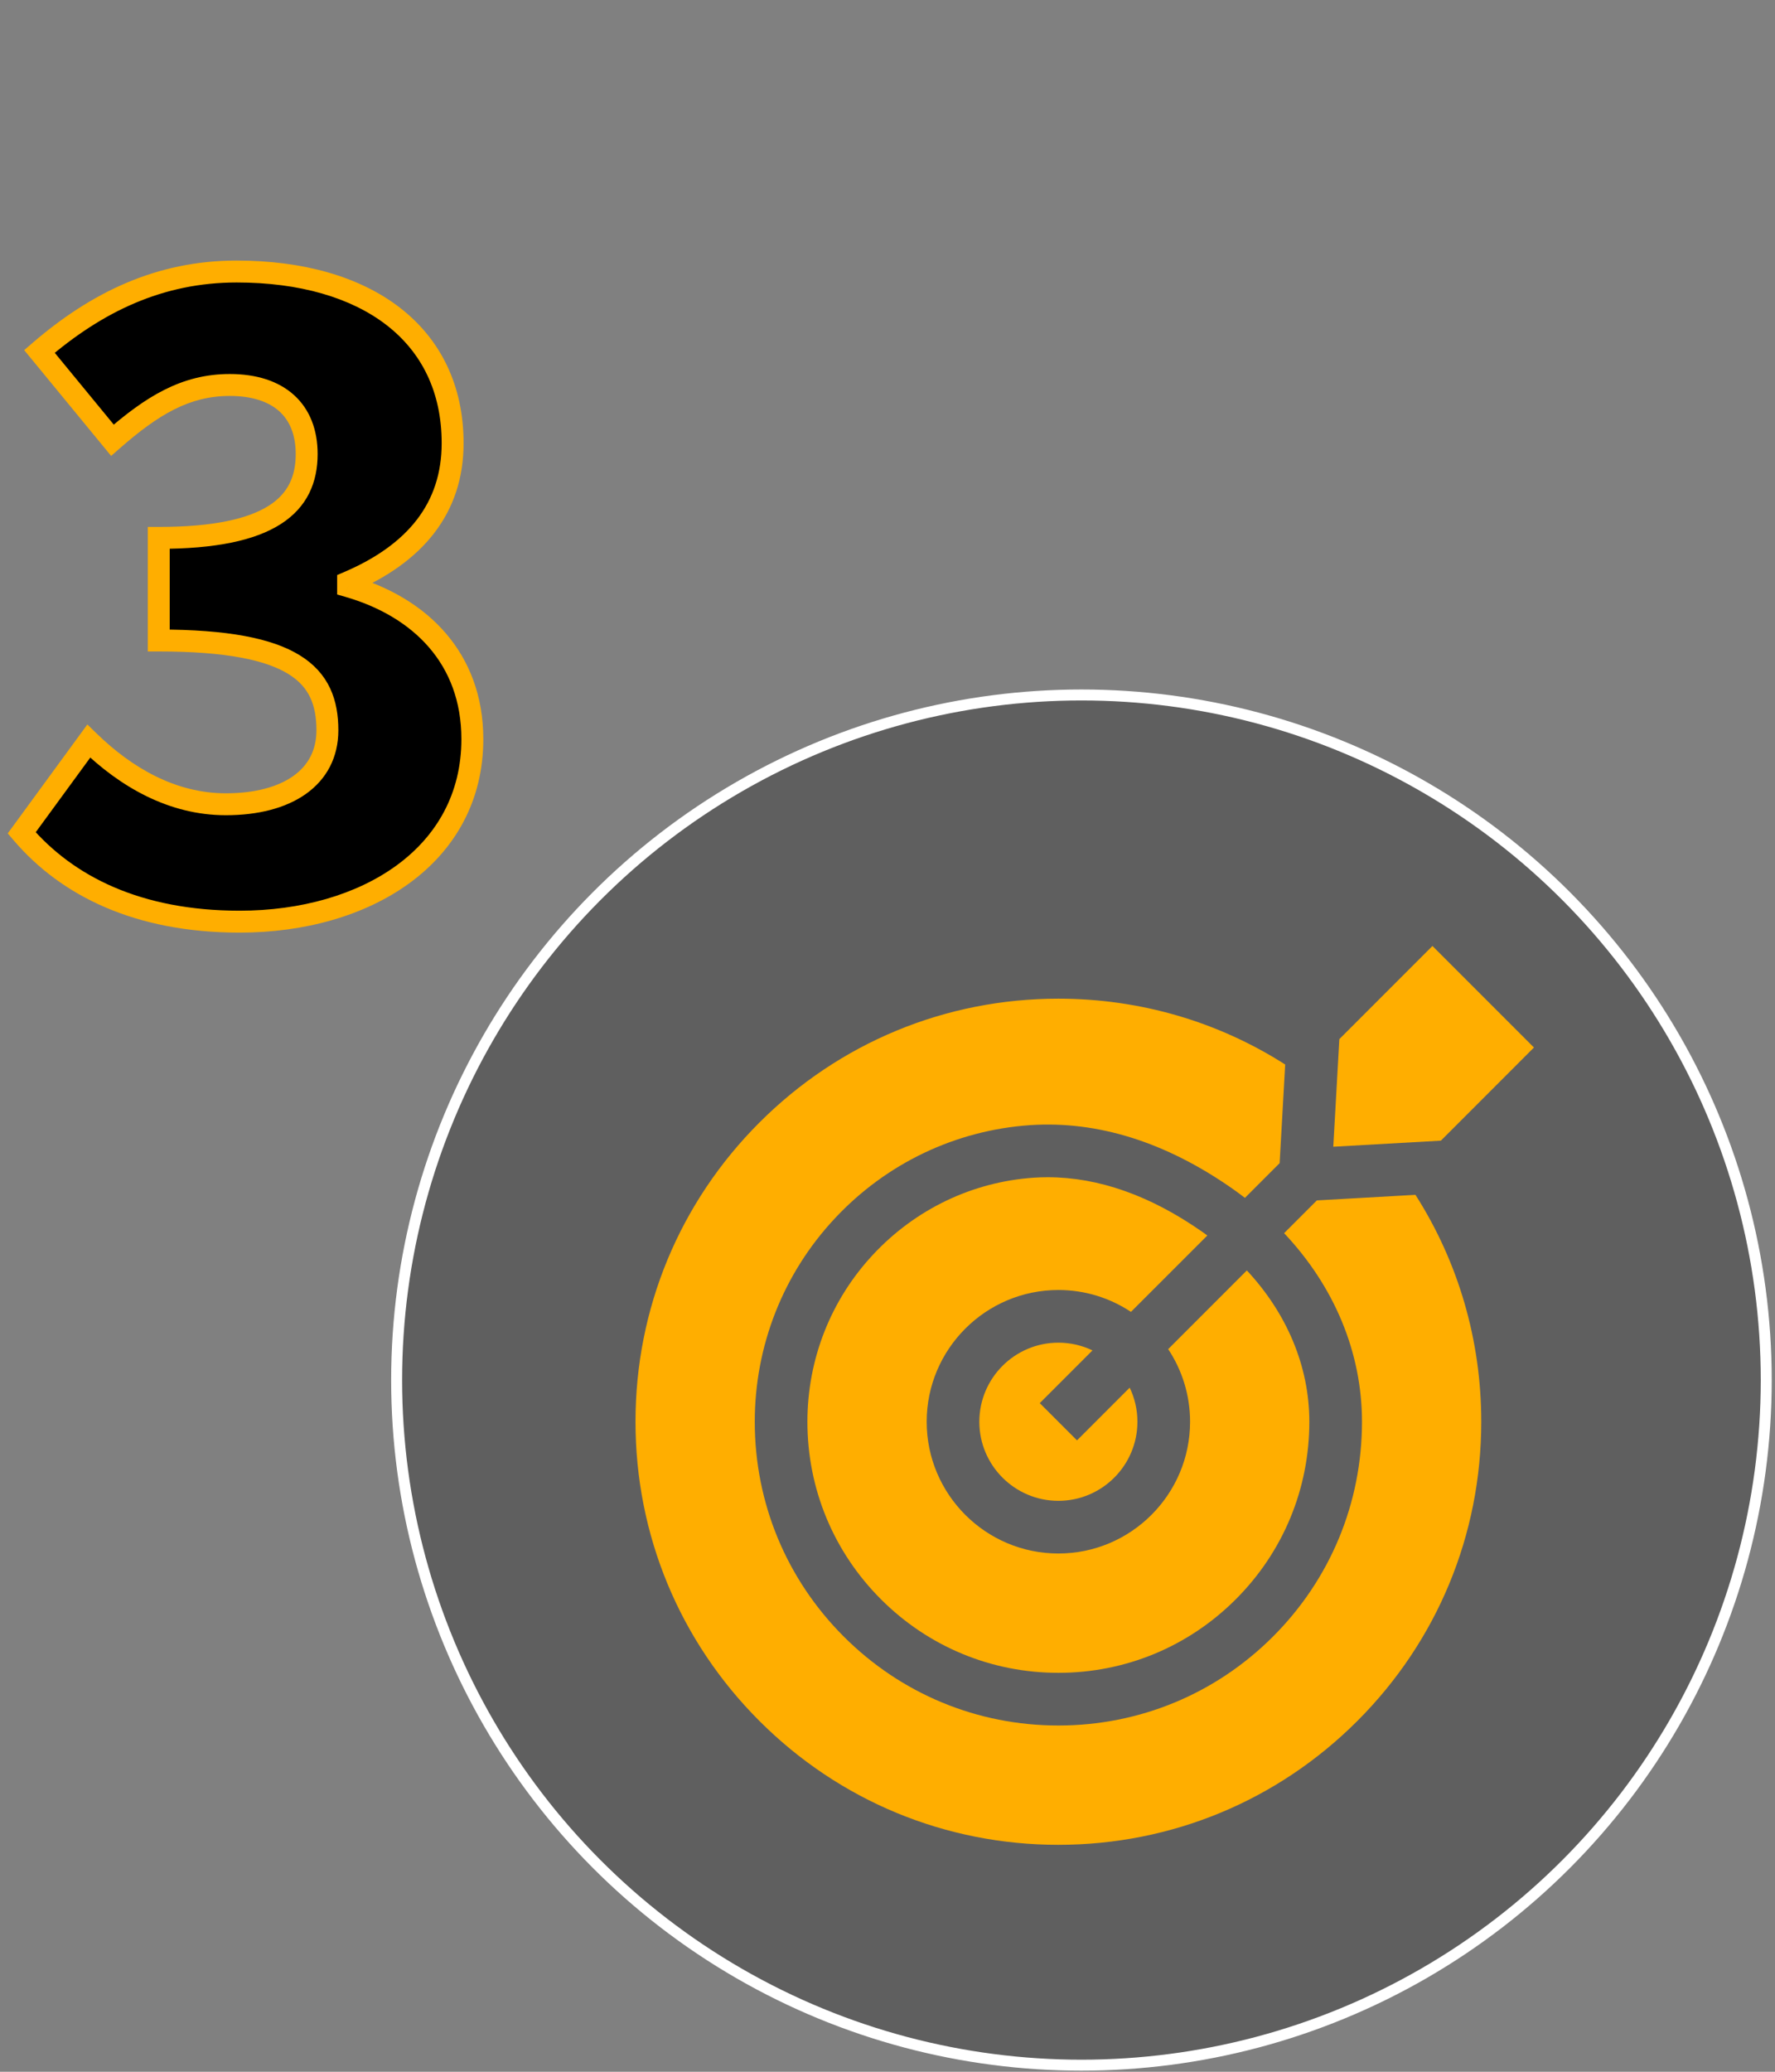 <svg xmlns="http://www.w3.org/2000/svg" width="162" height="189" viewBox="0 0 162 189" fill="none"><rect x="0" y="0" width="162" height="189" fill="#808080" stroke="none"/><circle cx="98.7" cy="125.9" r="62.5" fill="black" fill-opacity="0.26" stroke="white"></circle><path d="M1.98 75.98C6.12 80.84 12.6 84.08 21.87 84.08C33.39 84.08 43.11 78.05 43.11 67.43C43.11 60.05 38.34 55.37 31.77 53.48V53.12C37.89 50.51 41.31 46.37 41.31 40.43C41.31 30.44 33.39 24.77 21.6 24.77C14.58 24.77 8.82 27.56 3.6 32.06L10.26 40.16C13.86 37.01 16.92 35.12 20.97 35.12C25.47 35.12 27.99 37.46 27.99 41.42C27.99 46.01 24.75 49.07 14.49 49.07V58.43C26.91 58.43 29.88 61.58 29.88 66.62C29.88 70.94 26.19 73.37 20.61 73.37C15.75 73.37 11.52 70.94 8.1 67.61L1.98 75.98Z" fill="black"></path><path d="M1.98 75.98L1.173 75.39L0.707 76.027L1.219 76.629L1.98 75.98ZM31.77 53.48H30.77V54.233L31.494 54.441L31.77 53.48ZM31.77 53.12L31.378 52.2L30.77 52.459V53.12H31.77ZM3.6 32.06L2.947 31.303L2.207 31.941L2.828 32.695L3.6 32.06ZM10.26 40.16L9.488 40.795L10.143 41.592L10.918 40.913L10.26 40.16ZM14.49 49.07V48.07H13.49V49.07H14.49ZM14.49 58.43H13.49V59.43H14.49V58.43ZM8.1 67.61L8.798 66.894L7.973 66.09L7.293 67.02L8.1 67.61ZM1.219 76.629C5.573 81.74 12.347 85.08 21.87 85.08V83.08C12.853 83.08 6.667 79.94 2.741 75.332L1.219 76.629ZM21.87 85.08C27.791 85.08 33.322 83.532 37.401 80.544C41.506 77.537 44.11 73.085 44.11 67.43H42.11C42.11 72.395 39.854 76.268 36.219 78.931C32.558 81.613 27.469 83.08 21.87 83.08V85.08ZM44.11 67.43C44.11 63.509 42.837 60.26 40.66 57.742C38.494 55.237 35.476 53.505 32.047 52.519L31.494 54.441C34.634 55.345 37.286 56.898 39.147 59.05C40.998 61.191 42.11 63.971 42.11 67.43H44.11ZM32.77 53.48V53.12H30.77V53.48H32.77ZM32.162 54.04C35.331 52.688 37.874 50.91 39.627 48.634C41.391 46.344 42.31 43.606 42.31 40.43H40.31C40.31 43.194 39.52 45.496 38.043 47.414C36.556 49.345 34.329 50.941 31.378 52.2L32.162 54.04ZM42.31 40.43C42.31 35.141 40.198 30.927 36.487 28.062C32.807 25.221 27.641 23.77 21.6 23.77V25.77C27.349 25.77 32.038 27.154 35.265 29.645C38.462 32.113 40.31 35.729 40.31 40.43H42.31ZM21.6 23.77C14.28 23.77 8.297 26.691 2.947 31.303L4.253 32.817C9.343 28.429 14.88 25.77 21.6 25.77V23.77ZM2.828 32.695L9.488 40.795L11.032 39.525L4.372 31.425L2.828 32.695ZM10.918 40.913C14.467 37.808 17.293 36.12 20.97 36.12V34.12C16.547 34.12 13.253 36.212 9.601 39.407L10.918 40.913ZM20.97 36.12C23.056 36.12 24.542 36.662 25.496 37.526C26.437 38.378 26.99 39.659 26.99 41.42H28.99C28.99 39.221 28.283 37.352 26.839 36.044C25.408 34.748 23.384 34.12 20.97 34.12V36.12ZM26.99 41.42C26.99 43.435 26.306 45 24.549 46.124C22.699 47.307 19.559 48.07 14.49 48.07V50.07C19.681 50.07 23.291 49.303 25.626 47.809C28.054 46.255 28.99 43.995 28.99 41.42H26.99ZM13.49 49.07V58.43H15.49V49.07H13.49ZM14.49 59.43C20.666 59.43 24.272 60.223 26.317 61.486C27.312 62.1 27.933 62.824 28.317 63.64C28.707 64.469 28.88 65.453 28.88 66.62H30.88C30.88 65.267 30.681 63.967 30.127 62.788C29.566 61.596 28.668 60.587 27.368 59.784C24.823 58.212 20.734 57.43 14.49 57.43V59.43ZM28.88 66.62C28.88 68.454 28.116 69.838 26.759 70.799C25.364 71.788 23.273 72.37 20.61 72.37V74.37C23.527 74.37 26.071 73.737 27.916 72.431C29.799 71.097 30.88 69.106 30.88 66.62H28.88ZM20.61 72.37C16.101 72.37 12.108 70.117 8.798 66.894L7.402 68.326C10.932 71.763 15.399 74.37 20.61 74.37V72.37ZM7.293 67.02L1.173 75.39L2.787 76.57L8.907 68.2L7.293 67.02Z" fill="#FFAE00"></path><g clip-path="url(#clip0_2912_3306)"><path d="M108.615 129.702C108.615 136.329 103.223 141.721 96.596 141.721C89.968 141.721 84.576 136.329 84.576 129.702C84.576 123.074 89.968 117.682 96.596 117.682C99.042 117.682 101.319 118.419 103.22 119.679L110.191 112.709C110.033 112.594 109.875 112.48 109.715 112.367C104.988 109.064 100.252 107.395 95.621 107.395C95.196 107.395 94.773 107.408 94.351 107.436C88.762 107.817 83.555 110.305 79.693 114.442C75.822 118.583 73.69 124.001 73.69 129.702C73.69 135.818 76.074 141.569 80.401 145.896C84.728 150.224 90.479 152.607 96.596 152.607C102.712 152.607 108.463 150.224 112.79 145.896C117.117 141.569 119.5 135.818 119.5 129.702C119.5 124.667 117.467 119.834 113.797 115.897L106.617 123.077C107.878 124.978 108.615 127.255 108.615 129.702Z" fill="#FFAE00"></path><path d="M94.897 128.003L99.707 123.193C98.764 122.741 97.709 122.487 96.596 122.487C92.618 122.487 89.381 125.723 89.381 129.702C89.381 133.68 92.618 136.916 96.596 136.916C100.574 136.916 103.81 133.68 103.81 129.702C103.81 128.588 103.557 127.533 103.104 126.591L98.295 131.4L94.897 128.003Z" fill="#FFAE00"></path><path d="M120.186 109.509L117.197 112.498C121.768 117.338 124.305 123.37 124.305 129.702C124.305 137.101 121.423 144.059 116.188 149.294C110.953 154.529 103.995 157.412 96.596 157.412C89.196 157.412 82.238 154.529 77.004 149.294C71.769 144.059 68.886 137.101 68.886 129.702C68.886 122.778 71.477 116.194 76.183 111.162C80.877 106.132 87.216 103.106 94.029 102.642C100.187 102.236 106.388 104.181 112.467 108.429C112.861 108.705 113.245 108.989 113.622 109.278L116.789 106.111L117.296 97.112C111.166 93.201 104.042 91.106 96.596 91.106C86.287 91.106 76.594 95.121 69.305 102.41C62.015 109.7 58 119.392 58 129.702C58 140.011 62.015 149.703 69.305 156.993C76.594 164.282 86.287 168.297 96.596 168.297C106.905 168.297 116.597 164.283 123.887 156.993C131.177 149.703 135.191 140.011 135.191 129.702C135.191 122.255 133.096 115.131 129.185 109.001L120.186 109.509Z" fill="#FFAE00"></path><path d="M121.686 104.612L131.503 104.059L140 95.561L130.736 86.297L122.239 94.795L121.686 104.612Z" fill="#FFAE00"></path></g><defs><clipPath id="clip0_2912_3306"><rect width="82" height="82" fill="white" transform="translate(58 86.297)"></rect></clipPath></defs></svg>